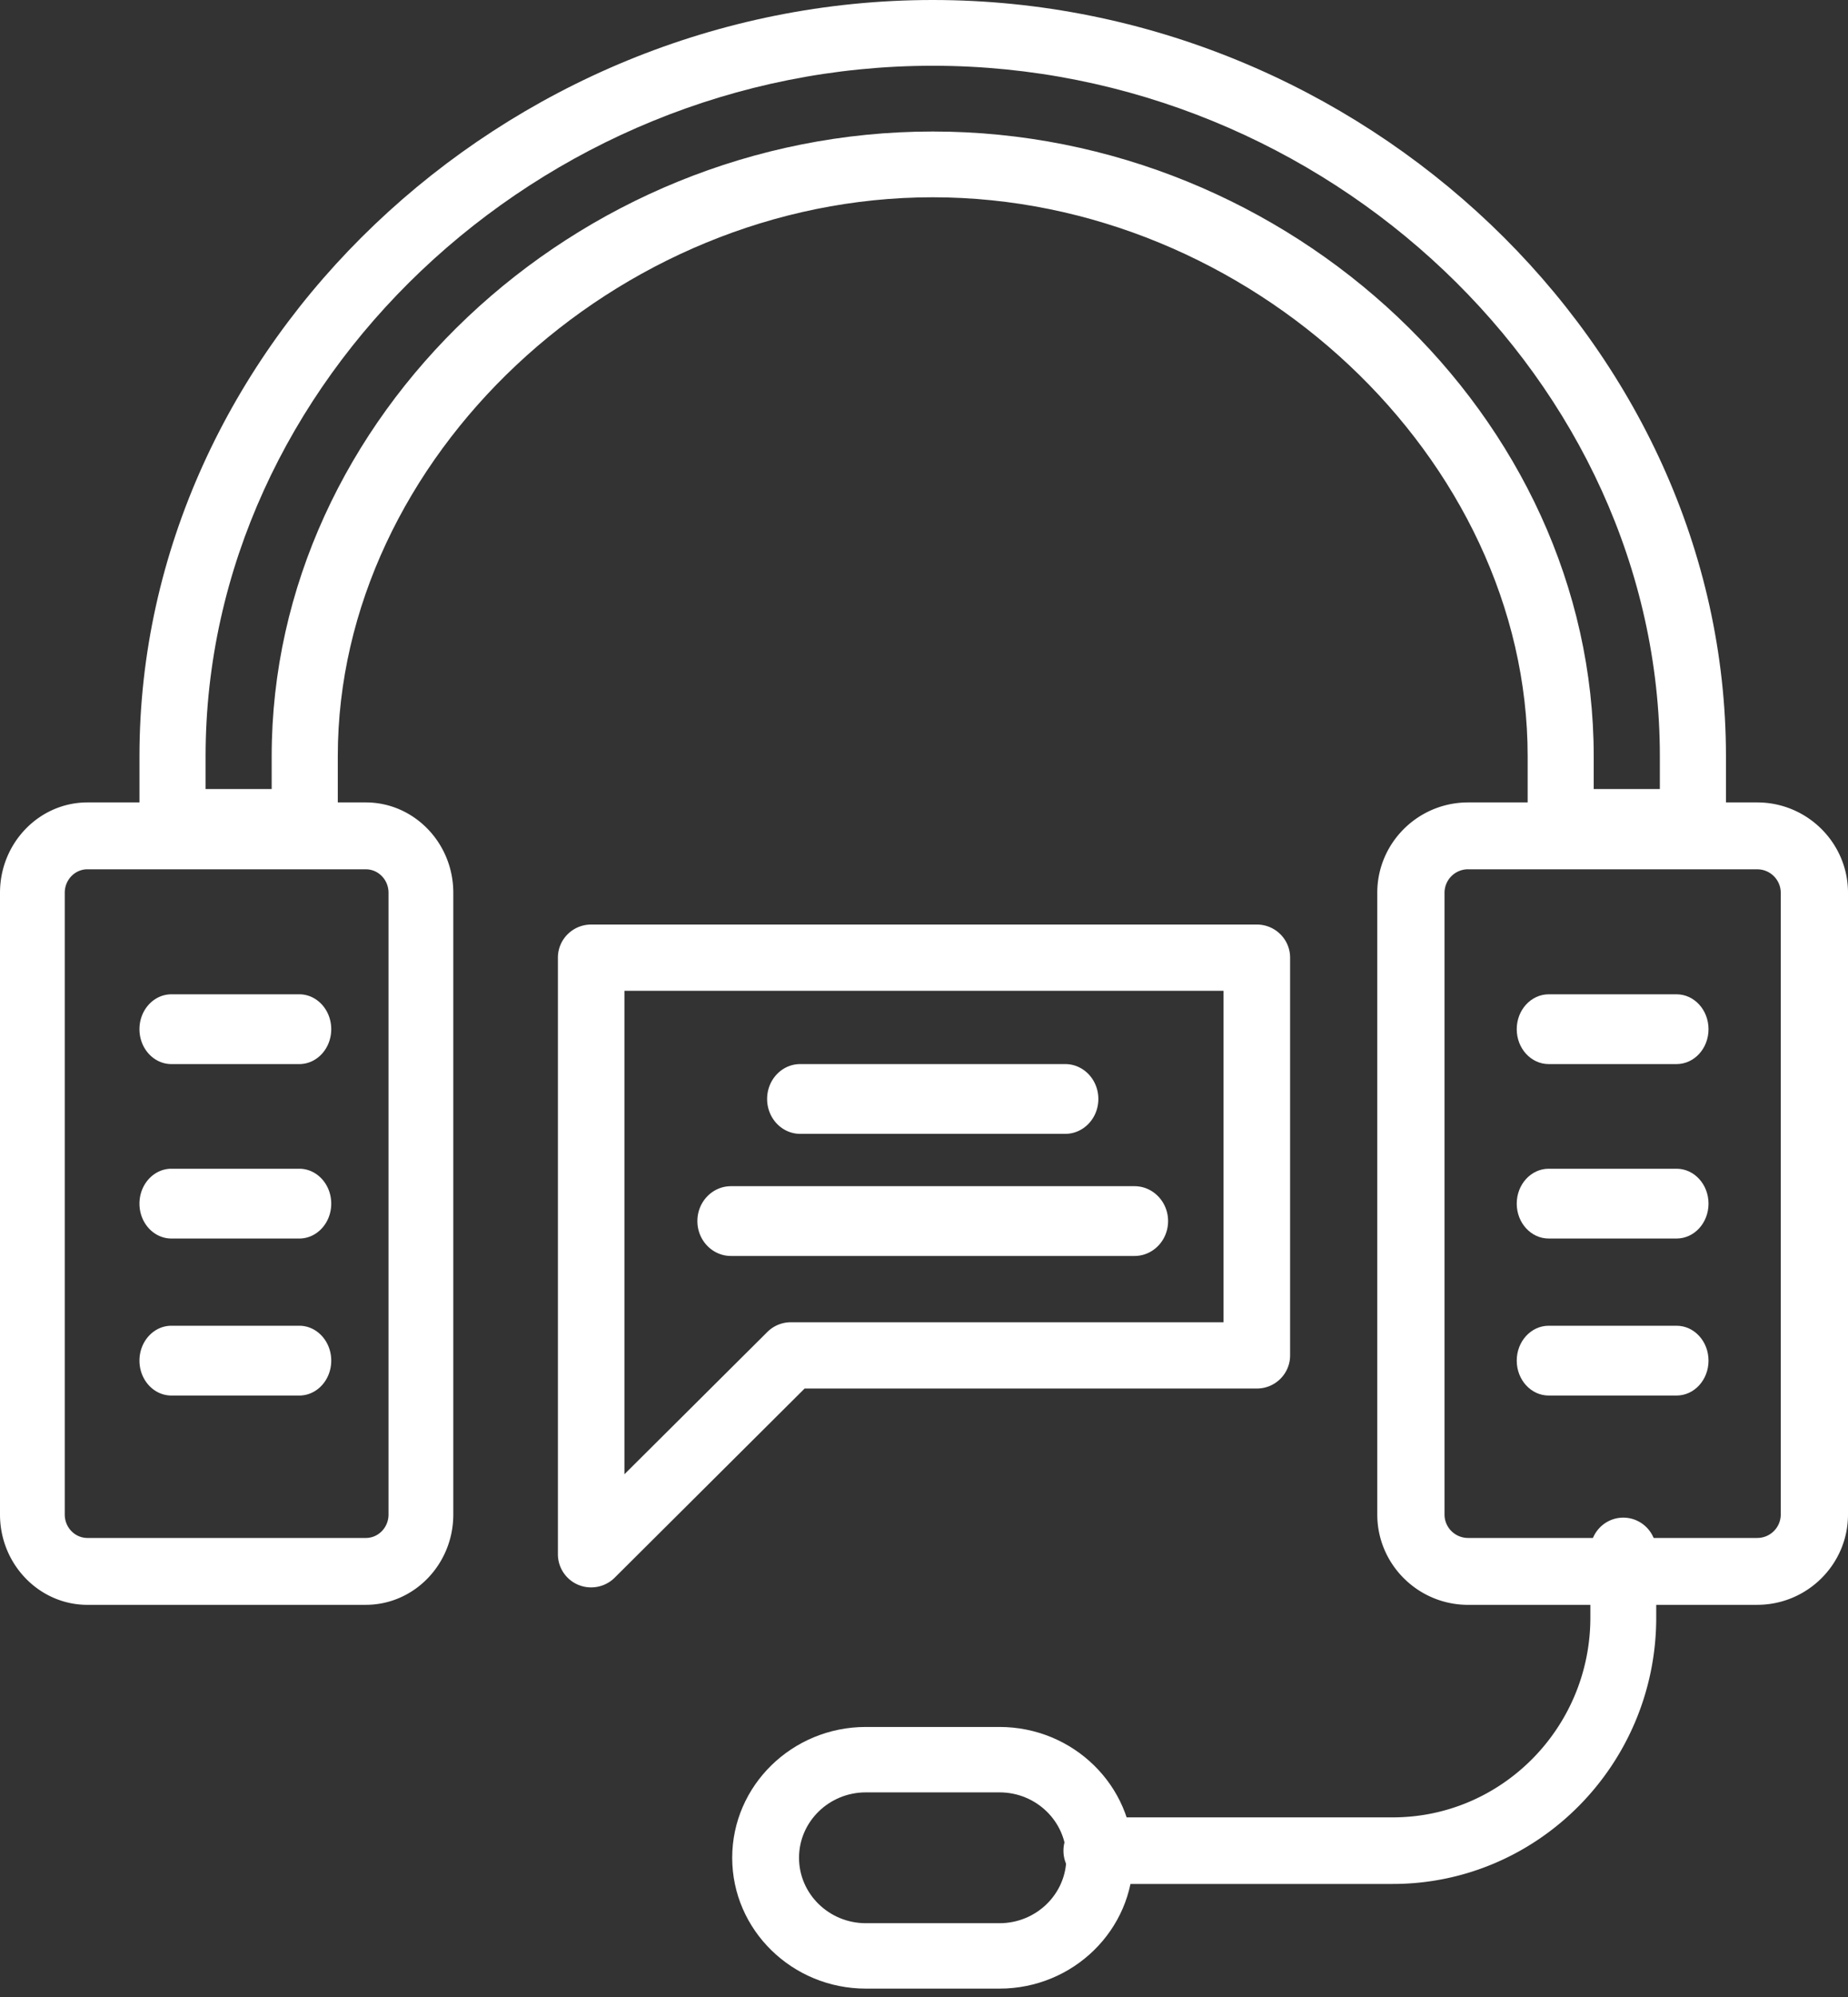 <svg xmlns="http://www.w3.org/2000/svg" width="75" height="81" viewBox="0 0 75 81">
    <rect x="0" y="0" width="75" height="81" fill="#333333" stroke="none"/>
    <g fill="#FFF" fill-rule="nonzero">
        <path d="M68.705 34.67H63.34c-.74 0-1.341-.596-1.341-1.334V30.67c0-12.075-11.283-22.668-24.145-22.668C24.99 8 13.709 18.594 13.709 30.669v2.667c0 .738-.601 1.334-1.342 1.334H7.002c-.74 0-1.342-.596-1.342-1.334V30.67C5.66 14.044 20.404 0 37.854 0c17.45 0 32.193 14.044 32.193 30.67v2.666c0 .738-.601 1.334-1.342 1.334zm-4.024-2.667h2.683v-1.334c0-15.178-13.514-28.002-29.51-28.002-15.996 0-29.51 12.824-29.51 28.002v1.334h2.682v-1.334c0-13.733 12.286-25.335 26.828-25.335S64.68 16.936 64.68 30.669v1.334zM40.566 80.66H35.14c-2.991 0-5.424-2.38-5.424-5.307 0-2.926 2.433-5.306 5.424-5.306h5.425c2.991 0 5.424 2.38 5.424 5.306 0 2.927-2.433 5.307-5.424 5.307zM35.14 72.7c-1.495 0-2.712 1.19-2.712 2.653 0 1.464 1.217 2.654 2.712 2.654h5.425c1.496 0 2.712-1.19 2.712-2.654 0-1.463-1.216-2.653-2.712-2.653H35.14z"/>
        <path d="M56.525 76.415H44.497a1.343 1.343 0 0 1-1.337-1.351c0-.747.599-1.35 1.337-1.35h12.028c4.422 0 8.019-3.636 8.019-8.105v-2.702c0-.747.598-1.35 1.336-1.35.738 0 1.337.603 1.337 1.35v2.702c0 5.958-4.797 10.806-10.692 10.806zM14.847 65.094H3.549C1.593 65.094 0 63.45 0 61.431V36.21c0-2.02 1.593-3.663 3.55-3.663h11.297c1.957 0 3.55 1.644 3.55 3.663V61.43c0 2.02-1.593 3.663-3.55 3.663zM3.549 35.259c-.508 0-.921.426-.921.95v25.222c0 .525.413.95.921.95h11.298c.509 0 .921-.425.921-.95V36.21c0-.525-.412-.95-.921-.95H3.549zM23.992 64.386a1.345 1.345 0 0 1-1.35-1.344V38.844c0-.743.605-1.344 1.35-1.344h27.015c.746 0 1.351.6 1.351 1.344v16.132c0 .744-.605 1.344-1.35 1.344H32.655l-7.709 7.673a1.355 1.355 0 0 1-.955.393zm1.35-24.198v19.609l5.8-5.771a1.35 1.35 0 0 1 .955-.394h17.56V40.188H25.343z"/>
        <path d="M43.23 45.99H32.477c-.742 0-1.344-.632-1.344-1.415 0-.782.602-1.415 1.344-1.415h10.755c.742 0 1.344.633 1.344 1.415 0 .783-.602 1.415-1.344 1.415zM46.04 50.943H29.667c-.753 0-1.364-.632-1.364-1.415 0-.782.611-1.415 1.364-1.415h16.375c.753 0 1.364.633 1.364 1.415 0 .783-.61 1.415-1.364 1.415zM12.146 50.236H6.958c-.717 0-1.298-.633-1.298-1.415 0-.783.581-1.416 1.298-1.416h5.188c.716 0 1.297.633 1.297 1.416 0 .782-.58 1.415-1.297 1.415zM12.146 43.16H6.958c-.717 0-1.298-.632-1.298-1.415 0-.782.581-1.415 1.298-1.415h5.188c.716 0 1.297.633 1.297 1.415 0 .783-.58 1.415-1.297 1.415zM12.146 56.604H6.958c-.717 0-1.298-.633-1.298-1.416 0-.782.581-1.415 1.298-1.415h5.188c.716 0 1.297.633 1.297 1.415 0 .783-.58 1.416-1.297 1.416zM71.314 65.094H59.582c-2.032 0-3.686-1.644-3.686-3.663V36.21c0-2.02 1.654-3.663 3.686-3.663h11.732c2.032 0 3.686 1.644 3.686 3.663V61.43c0 2.02-1.654 3.663-3.686 3.663zM59.582 35.259a.954.954 0 0 0-.957.95v25.222c0 .525.429.95.957.95h11.732a.954.954 0 0 0 .957-.95V36.21a.954.954 0 0 0-.957-.95H59.582z"/>
        <path d="M68.042 50.236h-5.189c-.716 0-1.297-.633-1.297-1.415 0-.783.581-1.416 1.297-1.416h5.19c.715 0 1.296.633 1.296 1.416 0 .782-.58 1.415-1.297 1.415zM68.042 43.16h-5.189c-.716 0-1.297-.632-1.297-1.415 0-.782.581-1.415 1.297-1.415h5.19c.715 0 1.296.633 1.296 1.415 0 .783-.58 1.415-1.297 1.415zM68.042 56.604h-5.189c-.716 0-1.297-.633-1.297-1.416 0-.782.581-1.415 1.297-1.415h5.19c.715 0 1.296.633 1.296 1.415 0 .783-.58 1.416-1.297 1.416z"/>
    </g>
</svg>
